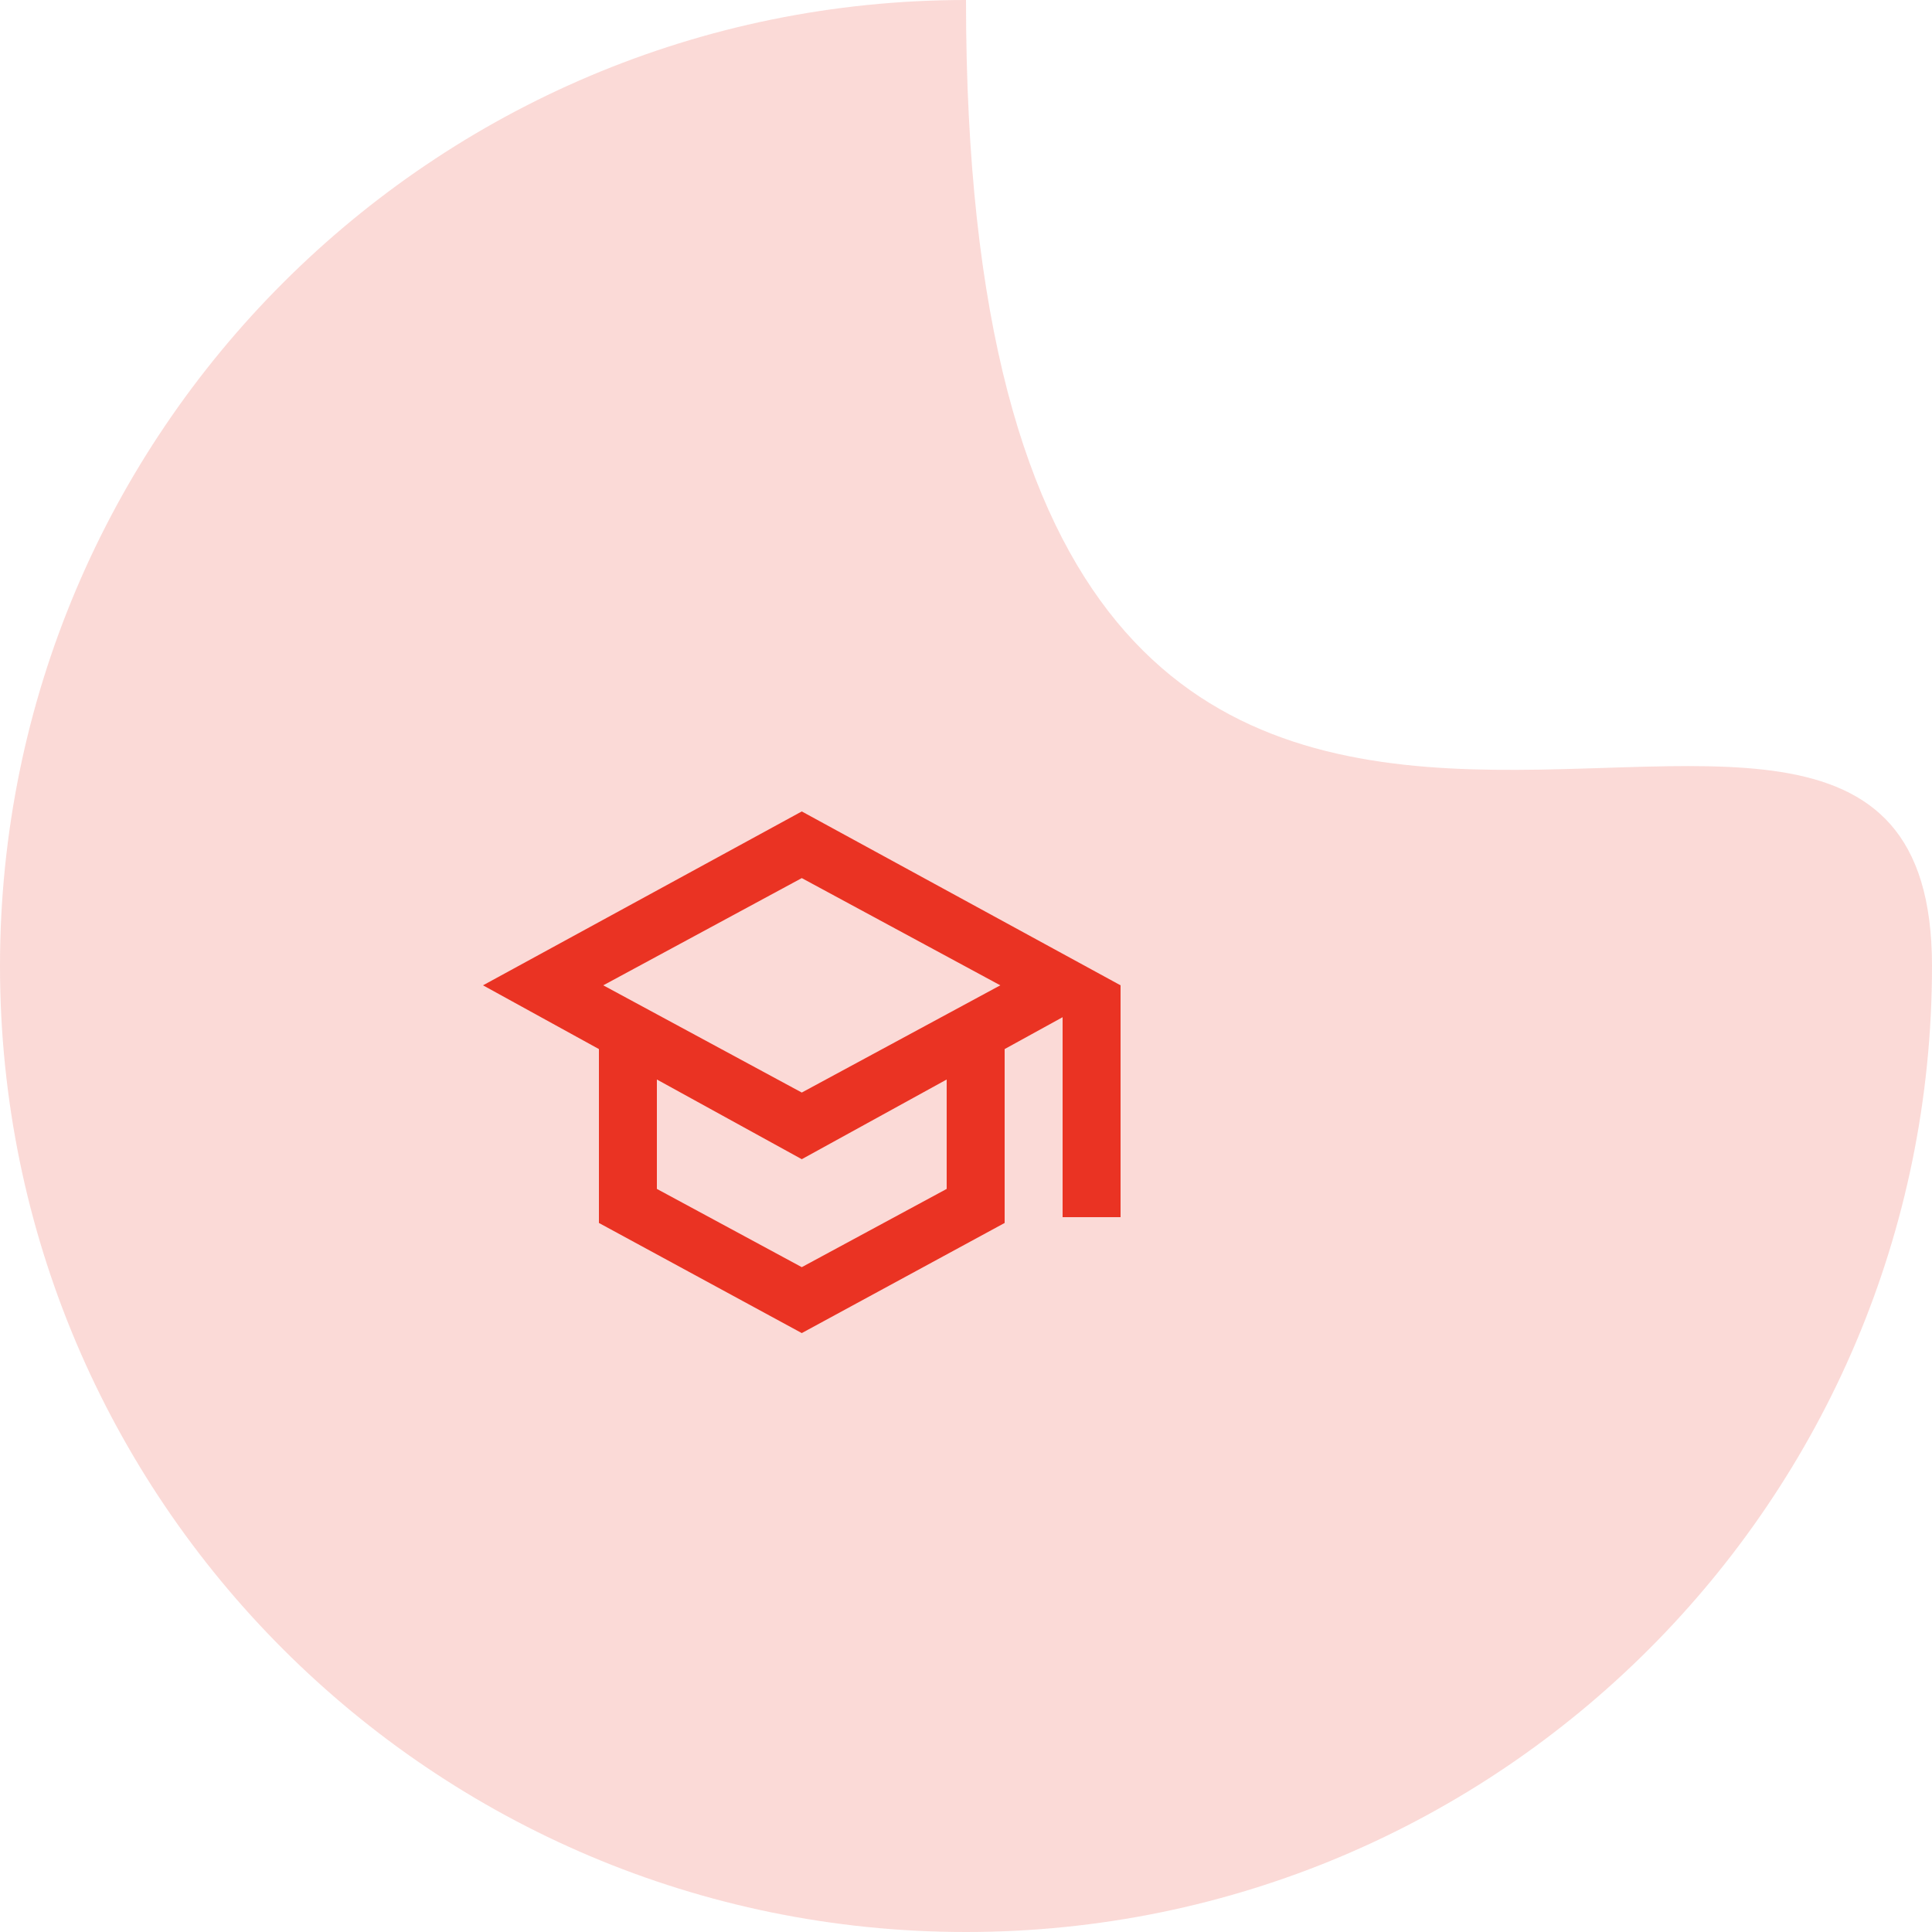 <svg width="100" height="100" viewBox="0 0 100 100" fill="none" xmlns="http://www.w3.org/2000/svg">
<g clip-path="url(#clip0_54_7)">
<path d="M100 50C100 77.614 77.614 100 50 100C22.386 100 0 77.614 0 50C0 22.386 22.386 0 50 0C50 67 100 22.386 100 50Z" fill="#EA3323" fill-opacity="0.18"/>
<path d="M41.5 69L31 63.3V54.3L25 51L41.5 42L58 51V63H55V52.65L52 54.3V63.3L41.5 69ZM41.5 56.55L51.775 51L41.5 45.45L31.225 51L41.5 56.55ZM41.5 65.588L49 61.538V55.875L41.5 60L34 55.875V61.538L41.5 65.588Z" fill="#EA3323"/>
</g>
<defs>
<clipPath id="clip0_54_7">
<rect width="100" height="100" fill="white"/>
</clipPath>
</defs>
</svg>
